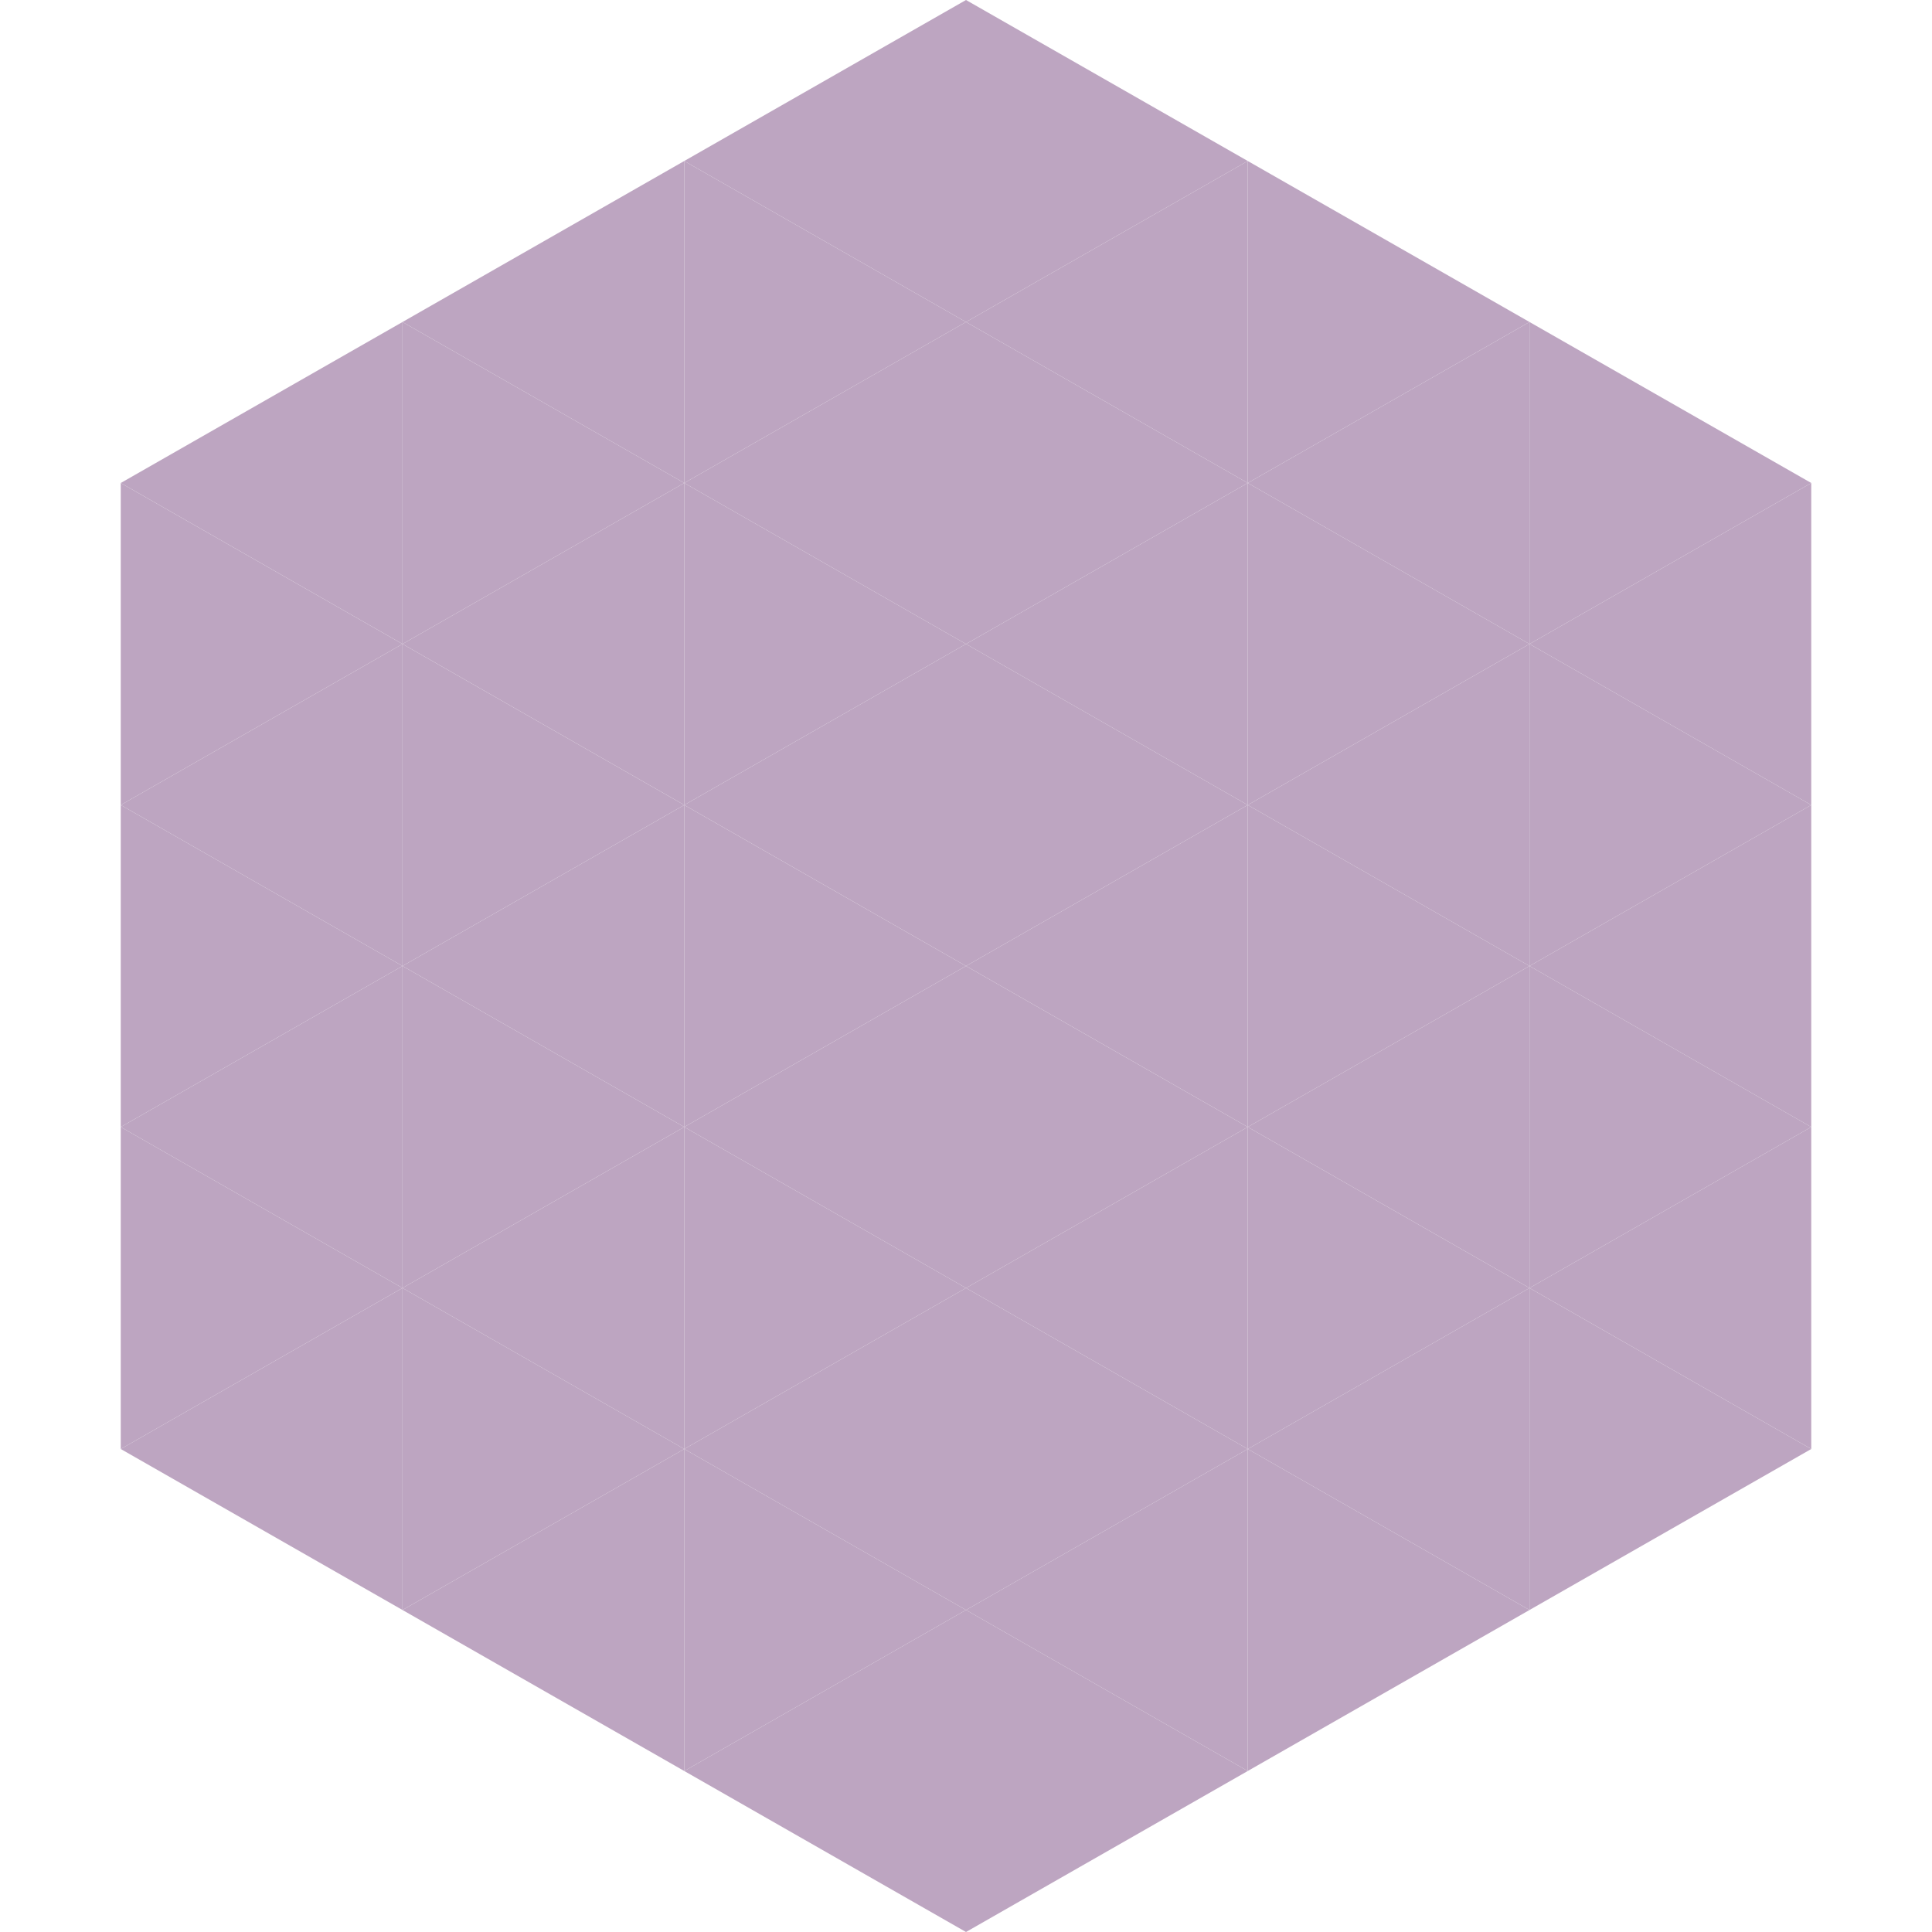 <?xml version="1.0"?>
<!-- Generated by SVGo -->
<svg width="240" height="240"
     xmlns="http://www.w3.org/2000/svg"
     xmlns:xlink="http://www.w3.org/1999/xlink">
<polygon points="50,40 15,60 50,80" style="fill:rgb(189,165,193)" />
<polygon points="190,40 225,60 190,80" style="fill:rgb(189,165,193)" />
<polygon points="15,60 50,80 15,100" style="fill:rgb(189,165,193)" />
<polygon points="225,60 190,80 225,100" style="fill:rgb(189,165,193)" />
<polygon points="50,80 15,100 50,120" style="fill:rgb(189,165,193)" />
<polygon points="190,80 225,100 190,120" style="fill:rgb(189,165,193)" />
<polygon points="15,100 50,120 15,140" style="fill:rgb(189,165,193)" />
<polygon points="225,100 190,120 225,140" style="fill:rgb(189,165,193)" />
<polygon points="50,120 15,140 50,160" style="fill:rgb(189,165,193)" />
<polygon points="190,120 225,140 190,160" style="fill:rgb(189,165,193)" />
<polygon points="15,140 50,160 15,180" style="fill:rgb(189,165,193)" />
<polygon points="225,140 190,160 225,180" style="fill:rgb(189,165,193)" />
<polygon points="50,160 15,180 50,200" style="fill:rgb(189,165,193)" />
<polygon points="190,160 225,180 190,200" style="fill:rgb(189,165,193)" />
<polygon points="15,180 50,200 15,220" style="fill:rgb(255,255,255); fill-opacity:0" />
<polygon points="225,180 190,200 225,220" style="fill:rgb(255,255,255); fill-opacity:0" />
<polygon points="50,0 85,20 50,40" style="fill:rgb(255,255,255); fill-opacity:0" />
<polygon points="190,0 155,20 190,40" style="fill:rgb(255,255,255); fill-opacity:0" />
<polygon points="85,20 50,40 85,60" style="fill:rgb(189,165,193)" />
<polygon points="155,20 190,40 155,60" style="fill:rgb(189,165,193)" />
<polygon points="50,40 85,60 50,80" style="fill:rgb(189,165,193)" />
<polygon points="190,40 155,60 190,80" style="fill:rgb(189,165,193)" />
<polygon points="85,60 50,80 85,100" style="fill:rgb(189,165,193)" />
<polygon points="155,60 190,80 155,100" style="fill:rgb(189,165,193)" />
<polygon points="50,80 85,100 50,120" style="fill:rgb(189,165,193)" />
<polygon points="190,80 155,100 190,120" style="fill:rgb(189,165,193)" />
<polygon points="85,100 50,120 85,140" style="fill:rgb(189,165,193)" />
<polygon points="155,100 190,120 155,140" style="fill:rgb(189,165,193)" />
<polygon points="50,120 85,140 50,160" style="fill:rgb(189,165,193)" />
<polygon points="190,120 155,140 190,160" style="fill:rgb(189,165,193)" />
<polygon points="85,140 50,160 85,180" style="fill:rgb(189,165,193)" />
<polygon points="155,140 190,160 155,180" style="fill:rgb(189,165,193)" />
<polygon points="50,160 85,180 50,200" style="fill:rgb(189,165,193)" />
<polygon points="190,160 155,180 190,200" style="fill:rgb(189,165,193)" />
<polygon points="85,180 50,200 85,220" style="fill:rgb(189,165,193)" />
<polygon points="155,180 190,200 155,220" style="fill:rgb(189,165,193)" />
<polygon points="120,0 85,20 120,40" style="fill:rgb(189,165,193)" />
<polygon points="120,0 155,20 120,40" style="fill:rgb(189,165,193)" />
<polygon points="85,20 120,40 85,60" style="fill:rgb(189,165,193)" />
<polygon points="155,20 120,40 155,60" style="fill:rgb(189,165,193)" />
<polygon points="120,40 85,60 120,80" style="fill:rgb(189,165,193)" />
<polygon points="120,40 155,60 120,80" style="fill:rgb(189,165,193)" />
<polygon points="85,60 120,80 85,100" style="fill:rgb(189,165,193)" />
<polygon points="155,60 120,80 155,100" style="fill:rgb(189,165,193)" />
<polygon points="120,80 85,100 120,120" style="fill:rgb(189,165,193)" />
<polygon points="120,80 155,100 120,120" style="fill:rgb(189,165,193)" />
<polygon points="85,100 120,120 85,140" style="fill:rgb(189,165,193)" />
<polygon points="155,100 120,120 155,140" style="fill:rgb(189,165,193)" />
<polygon points="120,120 85,140 120,160" style="fill:rgb(189,165,193)" />
<polygon points="120,120 155,140 120,160" style="fill:rgb(189,165,193)" />
<polygon points="85,140 120,160 85,180" style="fill:rgb(189,165,193)" />
<polygon points="155,140 120,160 155,180" style="fill:rgb(189,165,193)" />
<polygon points="120,160 85,180 120,200" style="fill:rgb(189,165,193)" />
<polygon points="120,160 155,180 120,200" style="fill:rgb(189,165,193)" />
<polygon points="85,180 120,200 85,220" style="fill:rgb(189,165,193)" />
<polygon points="155,180 120,200 155,220" style="fill:rgb(189,165,193)" />
<polygon points="120,200 85,220 120,240" style="fill:rgb(189,165,193)" />
<polygon points="120,200 155,220 120,240" style="fill:rgb(189,165,193)" />
<polygon points="85,220 120,240 85,260" style="fill:rgb(255,255,255); fill-opacity:0" />
<polygon points="155,220 120,240 155,260" style="fill:rgb(255,255,255); fill-opacity:0" />
</svg>
